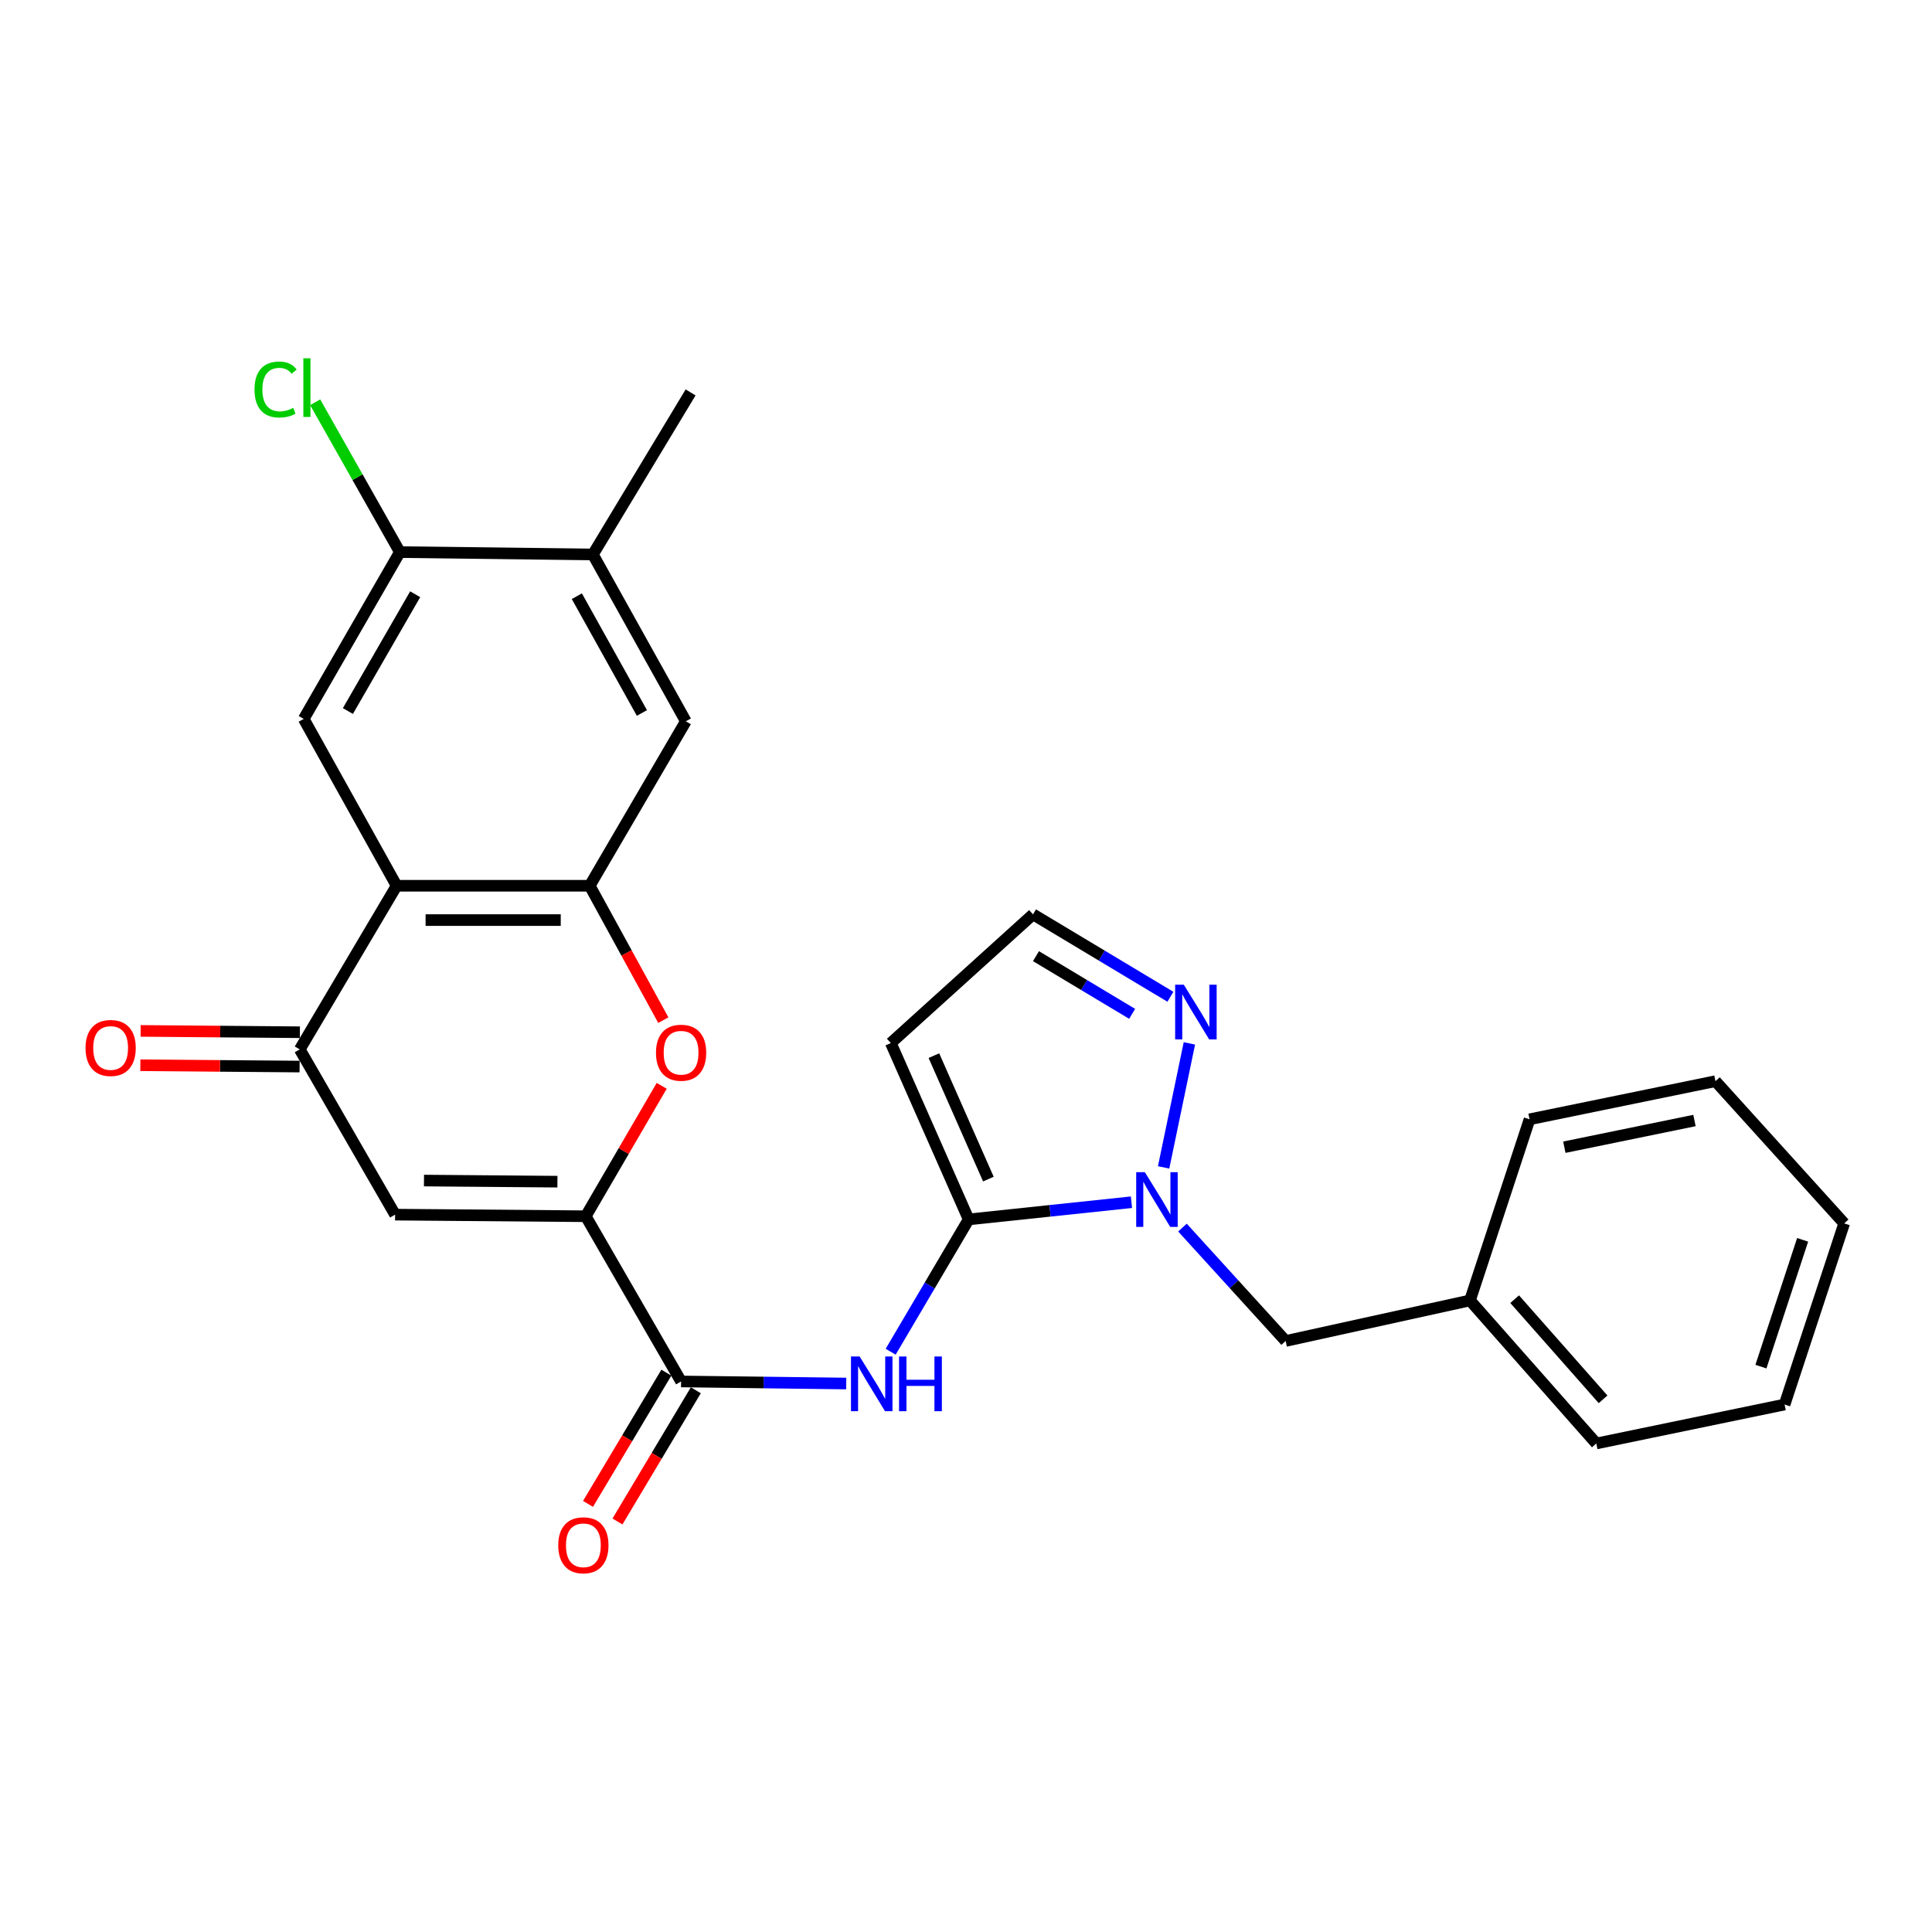<?xml version='1.0' encoding='iso-8859-1'?>
<svg version='1.1' baseProfile='full'
              xmlns='http://www.w3.org/2000/svg'
                      xmlns:rdkit='http://www.rdkit.org/xml'
                      xmlns:xlink='http://www.w3.org/1999/xlink'
                  xml:space='preserve'
width='1000px' height='1000px' viewBox='0 0 1000 1000'>
<!-- END OF HEADER -->
<rect style='opacity:1.0;fill:#FFFFFF;stroke:none' width='1000' height='1000' x='0' y='0'> </rect>
<path class='bond-1' d='M 501.378,631.164 L 543.509,626.717' style='fill:none;fill-rule:evenodd;stroke:#000000;stroke-width:6px;stroke-linecap:butt;stroke-linejoin:miter;stroke-opacity:1' />
<path class='bond-1' d='M 543.509,626.717 L 585.64,622.27' style='fill:none;fill-rule:evenodd;stroke:#0000FF;stroke-width:6px;stroke-linecap:butt;stroke-linejoin:miter;stroke-opacity:1' />
<path class='bond-6' d='M 501.378,631.164 L 481.193,665.405' style='fill:none;fill-rule:evenodd;stroke:#000000;stroke-width:6px;stroke-linecap:butt;stroke-linejoin:miter;stroke-opacity:1' />
<path class='bond-6' d='M 481.193,665.405 L 461.008,699.647' style='fill:none;fill-rule:evenodd;stroke:#0000FF;stroke-width:6px;stroke-linecap:butt;stroke-linejoin:miter;stroke-opacity:1' />
<path class='bond-11' d='M 501.378,631.164 L 461.086,539.88' style='fill:none;fill-rule:evenodd;stroke:#000000;stroke-width:6px;stroke-linecap:butt;stroke-linejoin:miter;stroke-opacity:1' />
<path class='bond-11' d='M 511.588,610.297 L 483.384,546.398' style='fill:none;fill-rule:evenodd;stroke:#000000;stroke-width:6px;stroke-linecap:butt;stroke-linejoin:miter;stroke-opacity:1' />
<path class='bond-0' d='M 303.176,629.525 L 352.529,715.044' style='fill:none;fill-rule:evenodd;stroke:#000000;stroke-width:6px;stroke-linecap:butt;stroke-linejoin:miter;stroke-opacity:1' />
<path class='bond-4' d='M 303.176,629.525 L 204.5,628.696' style='fill:none;fill-rule:evenodd;stroke:#000000;stroke-width:6px;stroke-linecap:butt;stroke-linejoin:miter;stroke-opacity:1' />
<path class='bond-4' d='M 288.524,611.634 L 219.451,611.054' style='fill:none;fill-rule:evenodd;stroke:#000000;stroke-width:6px;stroke-linecap:butt;stroke-linejoin:miter;stroke-opacity:1' />
<path class='bond-5' d='M 303.176,629.525 L 322.84,595.771' style='fill:none;fill-rule:evenodd;stroke:#000000;stroke-width:6px;stroke-linecap:butt;stroke-linejoin:miter;stroke-opacity:1' />
<path class='bond-5' d='M 322.84,595.771 L 342.503,562.017' style='fill:none;fill-rule:evenodd;stroke:#FF0000;stroke-width:6px;stroke-linecap:butt;stroke-linejoin:miter;stroke-opacity:1' />
<path class='bond-9' d='M 602.287,604.241 L 615.626,540.054' style='fill:none;fill-rule:evenodd;stroke:#0000FF;stroke-width:6px;stroke-linecap:butt;stroke-linejoin:miter;stroke-opacity:1' />
<path class='bond-16' d='M 612.044,635.399 L 638.75,664.744' style='fill:none;fill-rule:evenodd;stroke:#0000FF;stroke-width:6px;stroke-linecap:butt;stroke-linejoin:miter;stroke-opacity:1' />
<path class='bond-16' d='M 638.75,664.744 L 665.456,694.088' style='fill:none;fill-rule:evenodd;stroke:#000000;stroke-width:6px;stroke-linecap:butt;stroke-linejoin:miter;stroke-opacity:1' />
<path class='bond-2' d='M 205.29,458.468 L 305.229,458.468' style='fill:none;fill-rule:evenodd;stroke:#000000;stroke-width:6px;stroke-linecap:butt;stroke-linejoin:miter;stroke-opacity:1' />
<path class='bond-2' d='M 220.281,476.235 L 290.239,476.235' style='fill:none;fill-rule:evenodd;stroke:#000000;stroke-width:6px;stroke-linecap:butt;stroke-linejoin:miter;stroke-opacity:1' />
<path class='bond-10' d='M 205.29,458.468 L 157.21,372.11' style='fill:none;fill-rule:evenodd;stroke:#000000;stroke-width:6px;stroke-linecap:butt;stroke-linejoin:miter;stroke-opacity:1' />
<path class='bond-28' d='M 205.29,458.468 L 155.147,543.167' style='fill:none;fill-rule:evenodd;stroke:#000000;stroke-width:6px;stroke-linecap:butt;stroke-linejoin:miter;stroke-opacity:1' />
<path class='bond-3' d='M 305.229,458.468 L 324.283,493.246' style='fill:none;fill-rule:evenodd;stroke:#000000;stroke-width:6px;stroke-linecap:butt;stroke-linejoin:miter;stroke-opacity:1' />
<path class='bond-3' d='M 324.283,493.246 L 343.336,528.025' style='fill:none;fill-rule:evenodd;stroke:#FF0000;stroke-width:6px;stroke-linecap:butt;stroke-linejoin:miter;stroke-opacity:1' />
<path class='bond-12' d='M 305.229,458.468 L 354.987,373.344' style='fill:none;fill-rule:evenodd;stroke:#000000;stroke-width:6px;stroke-linecap:butt;stroke-linejoin:miter;stroke-opacity:1' />
<path class='bond-7' d='M 204.5,628.696 L 155.147,543.167' style='fill:none;fill-rule:evenodd;stroke:#000000;stroke-width:6px;stroke-linecap:butt;stroke-linejoin:miter;stroke-opacity:1' />
<path class='bond-8' d='M 437.998,716.112 L 395.264,715.578' style='fill:none;fill-rule:evenodd;stroke:#0000FF;stroke-width:6px;stroke-linecap:butt;stroke-linejoin:miter;stroke-opacity:1' />
<path class='bond-8' d='M 395.264,715.578 L 352.529,715.044' style='fill:none;fill-rule:evenodd;stroke:#000000;stroke-width:6px;stroke-linecap:butt;stroke-linejoin:miter;stroke-opacity:1' />
<path class='bond-17' d='M 155.222,534.284 L 114.007,533.939' style='fill:none;fill-rule:evenodd;stroke:#000000;stroke-width:6px;stroke-linecap:butt;stroke-linejoin:miter;stroke-opacity:1' />
<path class='bond-17' d='M 114.007,533.939 L 72.792,533.594' style='fill:none;fill-rule:evenodd;stroke:#FF0000;stroke-width:6px;stroke-linecap:butt;stroke-linejoin:miter;stroke-opacity:1' />
<path class='bond-17' d='M 155.073,552.051 L 113.858,551.706' style='fill:none;fill-rule:evenodd;stroke:#000000;stroke-width:6px;stroke-linecap:butt;stroke-linejoin:miter;stroke-opacity:1' />
<path class='bond-17' d='M 113.858,551.706 L 72.643,551.361' style='fill:none;fill-rule:evenodd;stroke:#FF0000;stroke-width:6px;stroke-linecap:butt;stroke-linejoin:miter;stroke-opacity:1' />
<path class='bond-18' d='M 344.902,710.49 L 324.625,744.451' style='fill:none;fill-rule:evenodd;stroke:#000000;stroke-width:6px;stroke-linecap:butt;stroke-linejoin:miter;stroke-opacity:1' />
<path class='bond-18' d='M 324.625,744.451 L 304.348,778.412' style='fill:none;fill-rule:evenodd;stroke:#FF0000;stroke-width:6px;stroke-linecap:butt;stroke-linejoin:miter;stroke-opacity:1' />
<path class='bond-18' d='M 360.157,719.598 L 339.88,753.559' style='fill:none;fill-rule:evenodd;stroke:#000000;stroke-width:6px;stroke-linecap:butt;stroke-linejoin:miter;stroke-opacity:1' />
<path class='bond-18' d='M 339.88,753.559 L 319.602,787.521' style='fill:none;fill-rule:evenodd;stroke:#FF0000;stroke-width:6px;stroke-linecap:butt;stroke-linejoin:miter;stroke-opacity:1' />
<path class='bond-27' d='M 605.798,515.925 L 570.244,494.599' style='fill:none;fill-rule:evenodd;stroke:#0000FF;stroke-width:6px;stroke-linecap:butt;stroke-linejoin:miter;stroke-opacity:1' />
<path class='bond-27' d='M 570.244,494.599 L 534.691,473.274' style='fill:none;fill-rule:evenodd;stroke:#000000;stroke-width:6px;stroke-linecap:butt;stroke-linejoin:miter;stroke-opacity:1' />
<path class='bond-27' d='M 585.993,524.763 L 561.105,509.836' style='fill:none;fill-rule:evenodd;stroke:#0000FF;stroke-width:6px;stroke-linecap:butt;stroke-linejoin:miter;stroke-opacity:1' />
<path class='bond-27' d='M 561.105,509.836 L 536.218,494.908' style='fill:none;fill-rule:evenodd;stroke:#000000;stroke-width:6px;stroke-linecap:butt;stroke-linejoin:miter;stroke-opacity:1' />
<path class='bond-30' d='M 157.21,372.11 L 206.968,285.763' style='fill:none;fill-rule:evenodd;stroke:#000000;stroke-width:6px;stroke-linecap:butt;stroke-linejoin:miter;stroke-opacity:1' />
<path class='bond-30' d='M 180.068,368.029 L 214.898,307.585' style='fill:none;fill-rule:evenodd;stroke:#000000;stroke-width:6px;stroke-linecap:butt;stroke-linejoin:miter;stroke-opacity:1' />
<path class='bond-15' d='M 461.086,539.88 L 534.691,473.274' style='fill:none;fill-rule:evenodd;stroke:#000000;stroke-width:6px;stroke-linecap:butt;stroke-linejoin:miter;stroke-opacity:1' />
<path class='bond-14' d='M 354.987,373.344 L 306.878,286.996' style='fill:none;fill-rule:evenodd;stroke:#000000;stroke-width:6px;stroke-linecap:butt;stroke-linejoin:miter;stroke-opacity:1' />
<path class='bond-14' d='M 332.25,369.039 L 298.574,308.596' style='fill:none;fill-rule:evenodd;stroke:#000000;stroke-width:6px;stroke-linecap:butt;stroke-linejoin:miter;stroke-opacity:1' />
<path class='bond-13' d='M 206.968,285.763 L 306.878,286.996' style='fill:none;fill-rule:evenodd;stroke:#000000;stroke-width:6px;stroke-linecap:butt;stroke-linejoin:miter;stroke-opacity:1' />
<path class='bond-19' d='M 206.968,285.763 L 185.051,246.986' style='fill:none;fill-rule:evenodd;stroke:#000000;stroke-width:6px;stroke-linecap:butt;stroke-linejoin:miter;stroke-opacity:1' />
<path class='bond-19' d='M 185.051,246.986 L 163.134,208.21' style='fill:none;fill-rule:evenodd;stroke:#00CC00;stroke-width:6px;stroke-linecap:butt;stroke-linejoin:miter;stroke-opacity:1' />
<path class='bond-21' d='M 306.878,286.996 L 357.455,203.116' style='fill:none;fill-rule:evenodd;stroke:#000000;stroke-width:6px;stroke-linecap:butt;stroke-linejoin:miter;stroke-opacity:1' />
<path class='bond-20' d='M 665.456,694.088 L 760.855,673.104' style='fill:none;fill-rule:evenodd;stroke:#000000;stroke-width:6px;stroke-linecap:butt;stroke-linejoin:miter;stroke-opacity:1' />
<path class='bond-22' d='M 760.855,673.104 L 826.238,747.143' style='fill:none;fill-rule:evenodd;stroke:#000000;stroke-width:6px;stroke-linecap:butt;stroke-linejoin:miter;stroke-opacity:1' />
<path class='bond-22' d='M 783.98,672.449 L 829.748,724.276' style='fill:none;fill-rule:evenodd;stroke:#000000;stroke-width:6px;stroke-linecap:butt;stroke-linejoin:miter;stroke-opacity:1' />
<path class='bond-23' d='M 760.855,673.104 L 791.691,579.353' style='fill:none;fill-rule:evenodd;stroke:#000000;stroke-width:6px;stroke-linecap:butt;stroke-linejoin:miter;stroke-opacity:1' />
<path class='bond-25' d='M 826.238,747.143 L 923.7,726.977' style='fill:none;fill-rule:evenodd;stroke:#000000;stroke-width:6px;stroke-linecap:butt;stroke-linejoin:miter;stroke-opacity:1' />
<path class='bond-24' d='M 791.691,579.353 L 887.919,559.612' style='fill:none;fill-rule:evenodd;stroke:#000000;stroke-width:6px;stroke-linecap:butt;stroke-linejoin:miter;stroke-opacity:1' />
<path class='bond-24' d='M 809.696,593.796 L 877.055,579.977' style='fill:none;fill-rule:evenodd;stroke:#000000;stroke-width:6px;stroke-linecap:butt;stroke-linejoin:miter;stroke-opacity:1' />
<path class='bond-26' d='M 887.919,559.612 L 954.545,633.226' style='fill:none;fill-rule:evenodd;stroke:#000000;stroke-width:6px;stroke-linecap:butt;stroke-linejoin:miter;stroke-opacity:1' />
<path class='bond-29' d='M 923.7,726.977 L 954.545,633.226' style='fill:none;fill-rule:evenodd;stroke:#000000;stroke-width:6px;stroke-linecap:butt;stroke-linejoin:miter;stroke-opacity:1' />
<path class='bond-29' d='M 911.45,707.362 L 933.042,641.736' style='fill:none;fill-rule:evenodd;stroke:#000000;stroke-width:6px;stroke-linecap:butt;stroke-linejoin:miter;stroke-opacity:1' />
<path  class='atom-2' d='M 592.57 606.718
L 601.85 621.718
Q 602.77 623.198, 604.25 625.878
Q 605.73 628.558, 605.81 628.718
L 605.81 606.718
L 609.57 606.718
L 609.57 635.038
L 605.69 635.038
L 595.73 618.638
Q 594.57 616.718, 593.33 614.518
Q 592.13 612.318, 591.77 611.638
L 591.77 635.038
L 588.09 635.038
L 588.09 606.718
L 592.57 606.718
' fill='#0000FF'/>
<path  class='atom-6' d='M 339.529 544.886
Q 339.529 538.086, 342.889 534.286
Q 346.249 530.486, 352.529 530.486
Q 358.809 530.486, 362.169 534.286
Q 365.529 538.086, 365.529 544.886
Q 365.529 551.766, 362.129 555.686
Q 358.729 559.566, 352.529 559.566
Q 346.289 559.566, 342.889 555.686
Q 339.529 551.806, 339.529 544.886
M 352.529 556.366
Q 356.849 556.366, 359.169 553.486
Q 361.529 550.566, 361.529 544.886
Q 361.529 539.326, 359.169 536.526
Q 356.849 533.686, 352.529 533.686
Q 348.209 533.686, 345.849 536.486
Q 343.529 539.286, 343.529 544.886
Q 343.529 550.606, 345.849 553.486
Q 348.209 556.366, 352.529 556.366
' fill='#FF0000'/>
<path  class='atom-7' d='M 444.945 702.117
L 454.225 717.117
Q 455.145 718.597, 456.625 721.277
Q 458.105 723.957, 458.185 724.117
L 458.185 702.117
L 461.945 702.117
L 461.945 730.437
L 458.065 730.437
L 448.105 714.037
Q 446.945 712.117, 445.705 709.917
Q 444.505 707.717, 444.145 707.037
L 444.145 730.437
L 440.465 730.437
L 440.465 702.117
L 444.945 702.117
' fill='#0000FF'/>
<path  class='atom-7' d='M 465.345 702.117
L 469.185 702.117
L 469.185 714.157
L 483.665 714.157
L 483.665 702.117
L 487.505 702.117
L 487.505 730.437
L 483.665 730.437
L 483.665 717.357
L 469.185 717.357
L 469.185 730.437
L 465.345 730.437
L 465.345 702.117
' fill='#0000FF'/>
<path  class='atom-10' d='M 612.735 509.681
L 622.015 524.681
Q 622.935 526.161, 624.415 528.841
Q 625.895 531.521, 625.975 531.681
L 625.975 509.681
L 629.735 509.681
L 629.735 538.001
L 625.855 538.001
L 615.895 521.601
Q 614.735 519.681, 613.495 517.481
Q 612.295 515.281, 611.935 514.601
L 611.935 538.001
L 608.255 538.001
L 608.255 509.681
L 612.735 509.681
' fill='#0000FF'/>
<path  class='atom-18' d='M 44.271 542.428
Q 44.271 535.628, 47.631 531.828
Q 50.991 528.028, 57.271 528.028
Q 63.551 528.028, 66.911 531.828
Q 70.271 535.628, 70.271 542.428
Q 70.271 549.308, 66.871 553.228
Q 63.471 557.108, 57.271 557.108
Q 51.031 557.108, 47.631 553.228
Q 44.271 549.348, 44.271 542.428
M 57.271 553.908
Q 61.591 553.908, 63.911 551.028
Q 66.271 548.108, 66.271 542.428
Q 66.271 536.868, 63.911 534.068
Q 61.591 531.228, 57.271 531.228
Q 52.951 531.228, 50.591 534.028
Q 48.271 536.828, 48.271 542.428
Q 48.271 548.148, 50.591 551.028
Q 52.951 553.908, 57.271 553.908
' fill='#FF0000'/>
<path  class='atom-19' d='M 288.952 799.833
Q 288.952 793.033, 292.312 789.233
Q 295.672 785.433, 301.952 785.433
Q 308.232 785.433, 311.592 789.233
Q 314.952 793.033, 314.952 799.833
Q 314.952 806.713, 311.552 810.633
Q 308.152 814.513, 301.952 814.513
Q 295.712 814.513, 292.312 810.633
Q 288.952 806.753, 288.952 799.833
M 301.952 811.313
Q 306.272 811.313, 308.592 808.433
Q 310.952 805.513, 310.952 799.833
Q 310.952 794.273, 308.592 791.473
Q 306.272 788.633, 301.952 788.633
Q 297.632 788.633, 295.272 791.433
Q 292.952 794.233, 292.952 799.833
Q 292.952 805.553, 295.272 808.433
Q 297.632 811.313, 301.952 811.313
' fill='#FF0000'/>
<path  class='atom-20' d='M 131.729 201.609
Q 131.729 194.569, 135.009 190.889
Q 138.329 187.169, 144.609 187.169
Q 150.449 187.169, 153.569 191.289
L 150.929 193.449
Q 148.649 190.449, 144.609 190.449
Q 140.329 190.449, 138.049 193.329
Q 135.809 196.169, 135.809 201.609
Q 135.809 207.209, 138.129 210.089
Q 140.489 212.969, 145.049 212.969
Q 148.169 212.969, 151.809 211.089
L 152.929 214.089
Q 151.449 215.049, 149.209 215.609
Q 146.969 216.169, 144.489 216.169
Q 138.329 216.169, 135.009 212.409
Q 131.729 208.649, 131.729 201.609
' fill='#00CC00'/>
<path  class='atom-20' d='M 157.009 185.449
L 160.689 185.449
L 160.689 215.809
L 157.009 215.809
L 157.009 185.449
' fill='#00CC00'/>
</svg>
